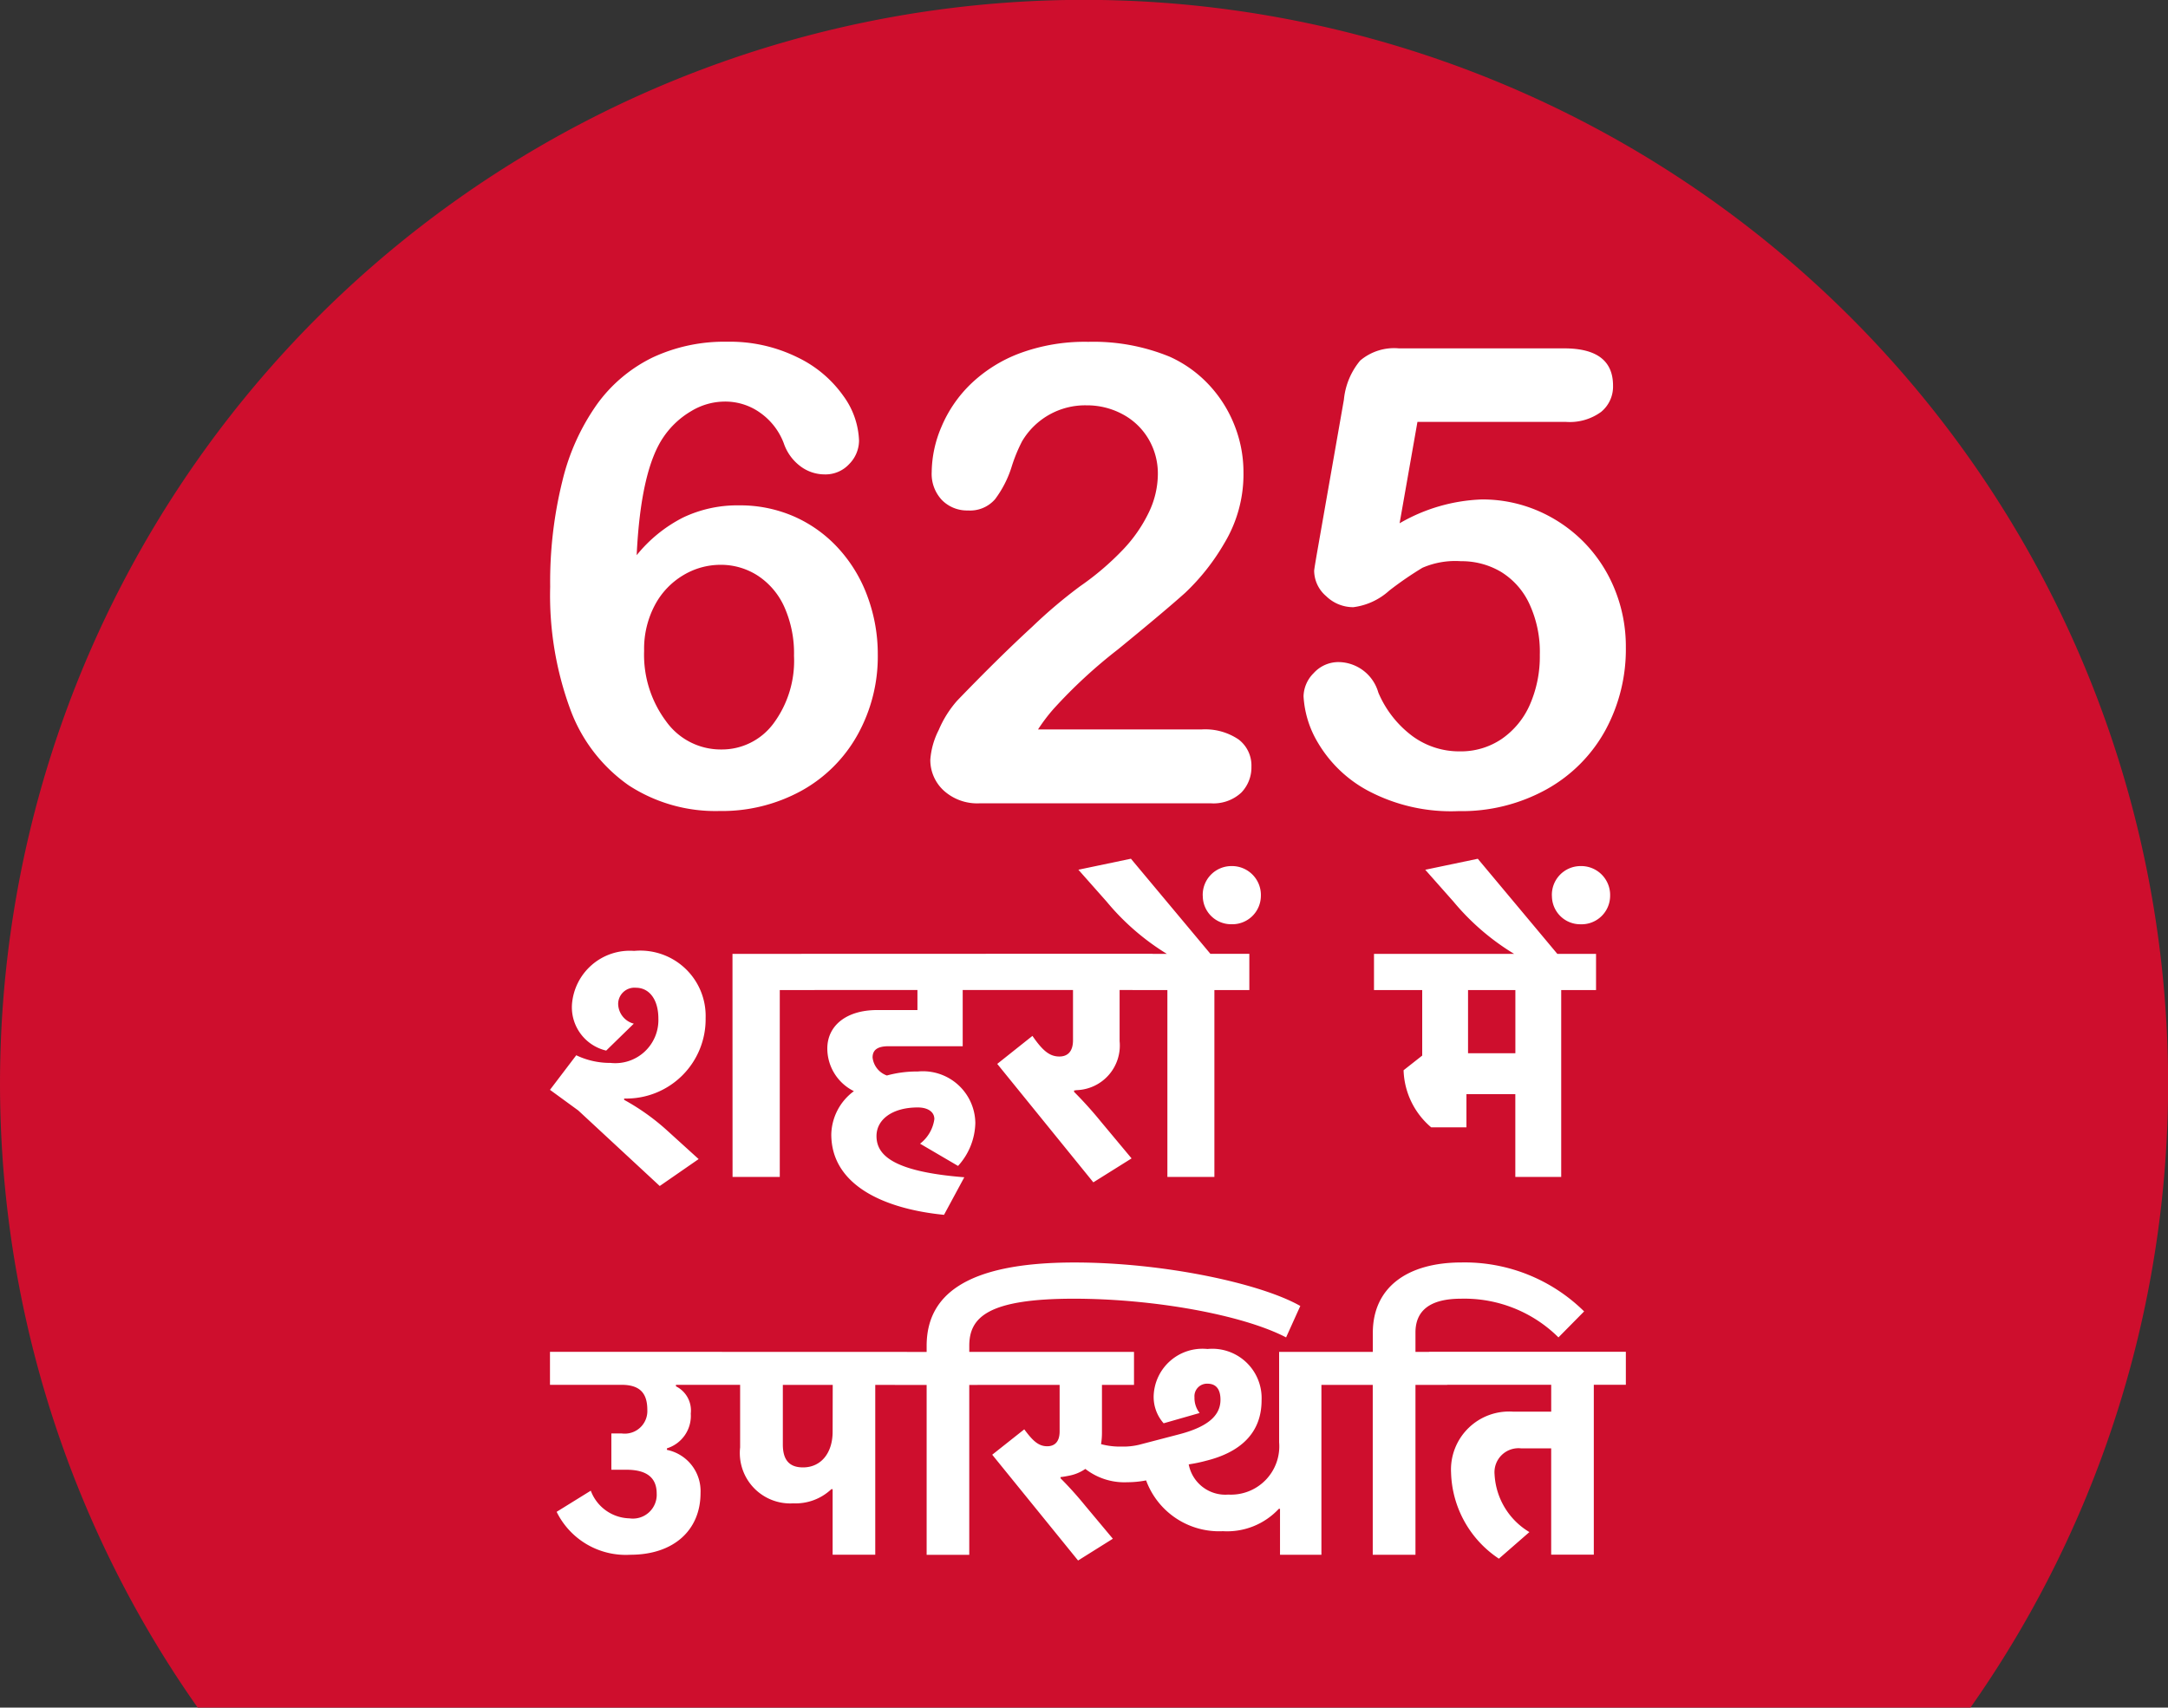 <svg xmlns="http://www.w3.org/2000/svg" width="118.259" height="93.167" viewBox="0 0 118.259 93.167">
  <rect x="0" y="0" width="118.259" height="93.167" fill="#333333" stroke="none"/>
  <g id="Group_7281" data-name="Group 7281" transform="translate(-346 -5634.092)">
    <g id="Group_1713" data-name="Group 1713" transform="translate(346 5634.092)">
      <path id="Path_2134" data-name="Path 2134" d="M476.364,783.119h96.7a59.132,59.132,0,1,0-96.7,0Z" transform="translate(-465.581 -689.952)" fill="#ce0e2d"/>
    </g>
    <path id="Path_10810" data-name="Path 10810" d="M-29.606-12.057a1.138,1.138,0,0,1-.853-1.088.89.89,0,0,1,.979-.871c.671,0,1.215.58,1.215,1.687a2.352,2.352,0,0,1-2.612,2.413,4.27,4.27,0,0,1-1.868-.417l-1.433,1.886,1.542,1.125L-28.191-3.2l2.122-1.469L-27.756-6.2A12.288,12.288,0,0,0-30.132-7.9v-.073a4.326,4.326,0,0,0,4.444-4.39,3.564,3.564,0,0,0-3.9-3.664,3.165,3.165,0,0,0-3.392,2.939,2.429,2.429,0,0,0,1.868,2.5Zm5.387,8.362h2.576V-13.889h1.9v-1.977h-4.48Zm12.3-.6a3.592,3.592,0,0,0,.943-2.34,2.86,2.86,0,0,0-3.138-2.812,6.129,6.129,0,0,0-1.687.218,1.182,1.182,0,0,1-.78-.98c0-.363.2-.617.871-.617h4.045v-3.066h2v-1.977H-20.464v1.977h6.33V-12.8h-2.195c-1.687,0-2.721.853-2.721,2.1A2.6,2.6,0,0,0-17.6-8.375a3.012,3.012,0,0,0-1.233,2.358c0,2.757,2.848,4.063,6.149,4.39l1.106-2.05c-3.9-.308-4.789-1.215-4.789-2.249,0-.907.871-1.56,2.249-1.56.544,0,.907.236.907.635a2.046,2.046,0,0,1-.78,1.342Zm6.33-4.118c.054,0,.109-.018.163-.018A2.434,2.434,0,0,0-3.106-11.1v-2.793h1.8v-1.977H-10.4v1.977h4.752v2.739c0,.653-.326.889-.744.889-.526,0-.907-.308-1.469-1.125L-9.781-9.862-4.539-3.4l2.086-1.306-1.669-2A21.589,21.589,0,0,0-5.591-8.338Zm7.02-10.611a1.545,1.545,0,0,0,1.56,1.542A1.558,1.558,0,0,0,4.6-19.022a1.578,1.578,0,0,0-1.614-1.633A1.566,1.566,0,0,0,1.429-19.022Zm2.539,5.133v-1.977H1.846l-4.335-5.188-2.866.6,1.542,1.741A13.266,13.266,0,0,0-.53-15.866H-2.4v1.977h1.9V-3.695H2.064V-13.889ZM20.982-3.695V-13.889h1.9v-1.977H10.77v1.977H13.4v3.573l-1.016.8A4.25,4.25,0,0,0,13.89-6.4h1.923V-8.211h2.666v4.517Zm-2.5-10.194v3.446H15.9v-3.446Zm2.394-1.85-4.444-5.315-2.866.6,1.542,1.741a13.169,13.169,0,0,0,3.392,2.9l.127.073Zm-.4-3.283a1.545,1.545,0,0,0,1.56,1.542,1.558,1.558,0,0,0,1.614-1.542,1.578,1.578,0,0,0-1.614-1.633A1.566,1.566,0,0,0,20.474-19.022Z" transform="translate(410.178 5702)" fill="#fff"/>
    <path id="Path_10809" data-name="Path 10809" d="M-35.217-5.736a4.2,4.2,0,0,0,4.023,2.342c2.374,0,3.826-1.352,3.826-3.364A2.293,2.293,0,0,0-29.2-9.116V-9.2a1.856,1.856,0,0,0,1.3-1.9,1.471,1.471,0,0,0-.808-1.484v-.082H-26.2v-1.8H-35.58v1.8h3.892c.989,0,1.418.429,1.418,1.369a1.232,1.232,0,0,1-1.385,1.286h-.577v1.979h.824c1.2,0,1.649.511,1.649,1.3a1.3,1.3,0,0,1-1.484,1.352A2.313,2.313,0,0,1-33.354-6.89Zm15.055-1.237v3.578h2.325v-9.268h1.731v-1.8H-26.857v1.8h1.649v3.413a2.751,2.751,0,0,0,2.9,3.051,2.84,2.84,0,0,0,2.078-.775Zm0-3.133c0,1.154-.627,1.946-1.616,1.946-.742,0-1.1-.4-1.1-1.253v-3.249h2.721Zm9.185-2.556v-1.8h-1.731v-.33c0-1.534.973-2.572,5.705-2.572,4.337,0,9.2.874,11.576,2.111l.775-1.715C3.187-18.2-2.106-19.34-6.971-19.34c-6.052,0-8.063,1.863-8.063,4.551v.33h-1.731v1.8h1.731v9.268h2.325v-9.268Zm6.1,8.394L-6.394-6.082A19.626,19.626,0,0,0-7.729-7.566v-.066c.165-.016.33-.049.495-.082a2.324,2.324,0,0,0,.857-.363,3.467,3.467,0,0,0,2.292.726,5.369,5.369,0,0,0,1.022-.1A4.24,4.24,0,0,0,1.126-4.68,3.847,3.847,0,0,0,4.176-5.9h.066v2.507H6.5v-9.268H8.233v-1.8H4.193v4.931a2.636,2.636,0,0,1-2.77,2.853A2.034,2.034,0,0,1-.738-8.325a8.161,8.161,0,0,0,.956-.2C2-8.968,3.236-9.974,3.236-11.82a2.691,2.691,0,0,0-2.952-2.8A2.663,2.663,0,0,0-2.65-12.084a2.167,2.167,0,0,0,.544,1.517l1.962-.561a1.327,1.327,0,0,1-.28-.857.684.684,0,0,1,.709-.742c.478,0,.709.313.709.874,0,.775-.544,1.435-2.226,1.88l-2.21.577a3.7,3.7,0,0,1-.956.1A4,4,0,0,1-5.52-9.429a3.918,3.918,0,0,0,.049-.643v-2.589h1.748v-1.8h-8.245v1.8h4.188v2.539c0,.594-.3.808-.676.808-.478,0-.791-.3-1.253-.923l-1.748,1.385,4.683,5.772Zm18.237-8.394v-1.8H11.63v-1.055c0-1.2.791-1.847,2.49-1.847a7.282,7.282,0,0,1,5.31,2.111l1.4-1.418a9.277,9.277,0,0,0-6.678-2.671c-3,0-4.848,1.385-4.848,3.842v1.039H7.573v1.8H9.3v9.268H11.63v-9.268Zm4.485,8.031a3.9,3.9,0,0,1-1.9-3.15A1.31,1.31,0,0,1,17.384-9.2h1.649v5.8h2.325v-9.268h1.748v-1.8H12.372v1.8h6.662v1.468H16.972a3.168,3.168,0,0,0-3.4,3.331A5.827,5.827,0,0,0,16.181-3.18Z" transform="translate(411.58 5722.313)" fill="#fff"/>
    <path id="Path_21999" data-name="Path 21999" d="M-27.855-16.447A7.782,7.782,0,0,1-25.328-18.5a6.88,6.88,0,0,1,3.055-.666,7.341,7.341,0,0,1,3,.606,7.2,7.2,0,0,1,2.407,1.724,7.872,7.872,0,0,1,1.6,2.637,9.059,9.059,0,0,1,.563,3.175,8.778,8.778,0,0,1-1.1,4.37,7.838,7.838,0,0,1-3.073,3.064,9,9,0,0,1-4.464,1.1,8.663,8.663,0,0,1-4.95-1.4,8.732,8.732,0,0,1-3.183-4.139,18.007,18.007,0,0,1-1.1-6.7,22.835,22.835,0,0,1,.666-5.769,12.135,12.135,0,0,1,1.912-4.216,8.131,8.131,0,0,1,3.021-2.526,9.224,9.224,0,0,1,4.045-.853,8.321,8.321,0,0,1,3.849.853,6.49,6.49,0,0,1,2.509,2.117,4.385,4.385,0,0,1,.845,2.424,1.83,1.83,0,0,1-.529,1.272,1.756,1.756,0,0,1-1.348.572,2.2,2.2,0,0,1-1.331-.452,2.614,2.614,0,0,1-.9-1.255A3.575,3.575,0,0,0-21.1-24.205a3.269,3.269,0,0,0-1.98-.623,3.555,3.555,0,0,0-1.8.521A4.688,4.688,0,0,0-26.387-22.9Q-27.633-21.09-27.855-16.447Zm4.609,10.6A3.5,3.5,0,0,0-20.4-7.255a5.738,5.738,0,0,0,1.127-3.7,6.2,6.2,0,0,0-.529-2.671,3.986,3.986,0,0,0-1.451-1.707,3.7,3.7,0,0,0-2.031-.589,3.952,3.952,0,0,0-2.023.563,4.169,4.169,0,0,0-1.553,1.63,5.093,5.093,0,0,0-.589,2.5A6.067,6.067,0,0,0-26.25-7.383,3.66,3.66,0,0,0-23.246-5.847ZM-5.963-6.939h8.91a3.248,3.248,0,0,1,2.031.546,1.783,1.783,0,0,1,.7,1.485,1.974,1.974,0,0,1-.555,1.417,2.224,2.224,0,0,1-1.681.58H-9.121a2.718,2.718,0,0,1-2-.708,2.265,2.265,0,0,1-.717-1.664,4.237,4.237,0,0,1,.461-1.63,5.845,5.845,0,0,1,1.007-1.6q2.27-2.356,4.1-4.037a26.907,26.907,0,0,1,2.612-2.21,15.064,15.064,0,0,0,2.33-1.989A7.9,7.9,0,0,0,.088-18.794a4.87,4.87,0,0,0,.486-2.057,3.706,3.706,0,0,0-.521-1.954,3.607,3.607,0,0,0-1.417-1.34,4.088,4.088,0,0,0-1.954-.478A3.992,3.992,0,0,0-6.833-22.66a8.516,8.516,0,0,0-.572,1.4,5.842,5.842,0,0,1-.9,1.758,1.8,1.8,0,0,1-1.477.615,1.921,1.921,0,0,1-1.417-.563,2.076,2.076,0,0,1-.563-1.536,6.427,6.427,0,0,1,.529-2.458,7.045,7.045,0,0,1,1.579-2.321A7.816,7.816,0,0,1-7-27.448a10.217,10.217,0,0,1,3.781-.64,10.93,10.93,0,0,1,4.455.819,6.7,6.7,0,0,1,2.1,1.5,6.948,6.948,0,0,1,1.408,2.21,6.926,6.926,0,0,1,.5,2.6A7.284,7.284,0,0,1,4.2-17.1,11.967,11.967,0,0,1,2.06-14.39Q.967-13.409-1.6-11.309a27.418,27.418,0,0,0-3.525,3.26A9.692,9.692,0,0,0-5.963-6.939ZM22.842-23.719H14.734l-.973,5.531a9.587,9.587,0,0,1,4.472-1.3,7.656,7.656,0,0,1,3.064.614,7.884,7.884,0,0,1,2.5,1.7,7.882,7.882,0,0,1,1.69,2.569,8.265,8.265,0,0,1,.615,3.192,9.245,9.245,0,0,1-1.11,4.506,8.19,8.19,0,0,1-3.2,3.226A9.547,9.547,0,0,1,16.97-2.484a9.651,9.651,0,0,1-4.959-1.127A7.011,7.011,0,0,1,9.315-6.2a5.52,5.52,0,0,1-.794-2.552,1.839,1.839,0,0,1,.555-1.263,1.819,1.819,0,0,1,1.391-.6A2.283,2.283,0,0,1,12.6-8.953a5.768,5.768,0,0,0,1.844,2.364,4.3,4.3,0,0,0,2.595.845,3.959,3.959,0,0,0,2.3-.683A4.428,4.428,0,0,0,20.871-8.3a6.547,6.547,0,0,0,.538-2.714,6.2,6.2,0,0,0-.58-2.8,4.03,4.03,0,0,0-1.553-1.733,4.2,4.2,0,0,0-2.168-.572,4.509,4.509,0,0,0-2.1.358A18.591,18.591,0,0,0,13.19-14.51a3.584,3.584,0,0,1-1.954.9,2.114,2.114,0,0,1-1.485-.606A1.839,1.839,0,0,1,9.1-15.594q0-.085.188-1.161l1.434-8.176a3.917,3.917,0,0,1,.888-2.134,2.86,2.86,0,0,1,2.117-.666H22.74q2.663,0,2.663,2.031a1.784,1.784,0,0,1-.649,1.434A2.9,2.9,0,0,1,22.842-23.719Z" transform="translate(408.584 5680.83)" fill="#fff"/>
  </g>
</svg>
